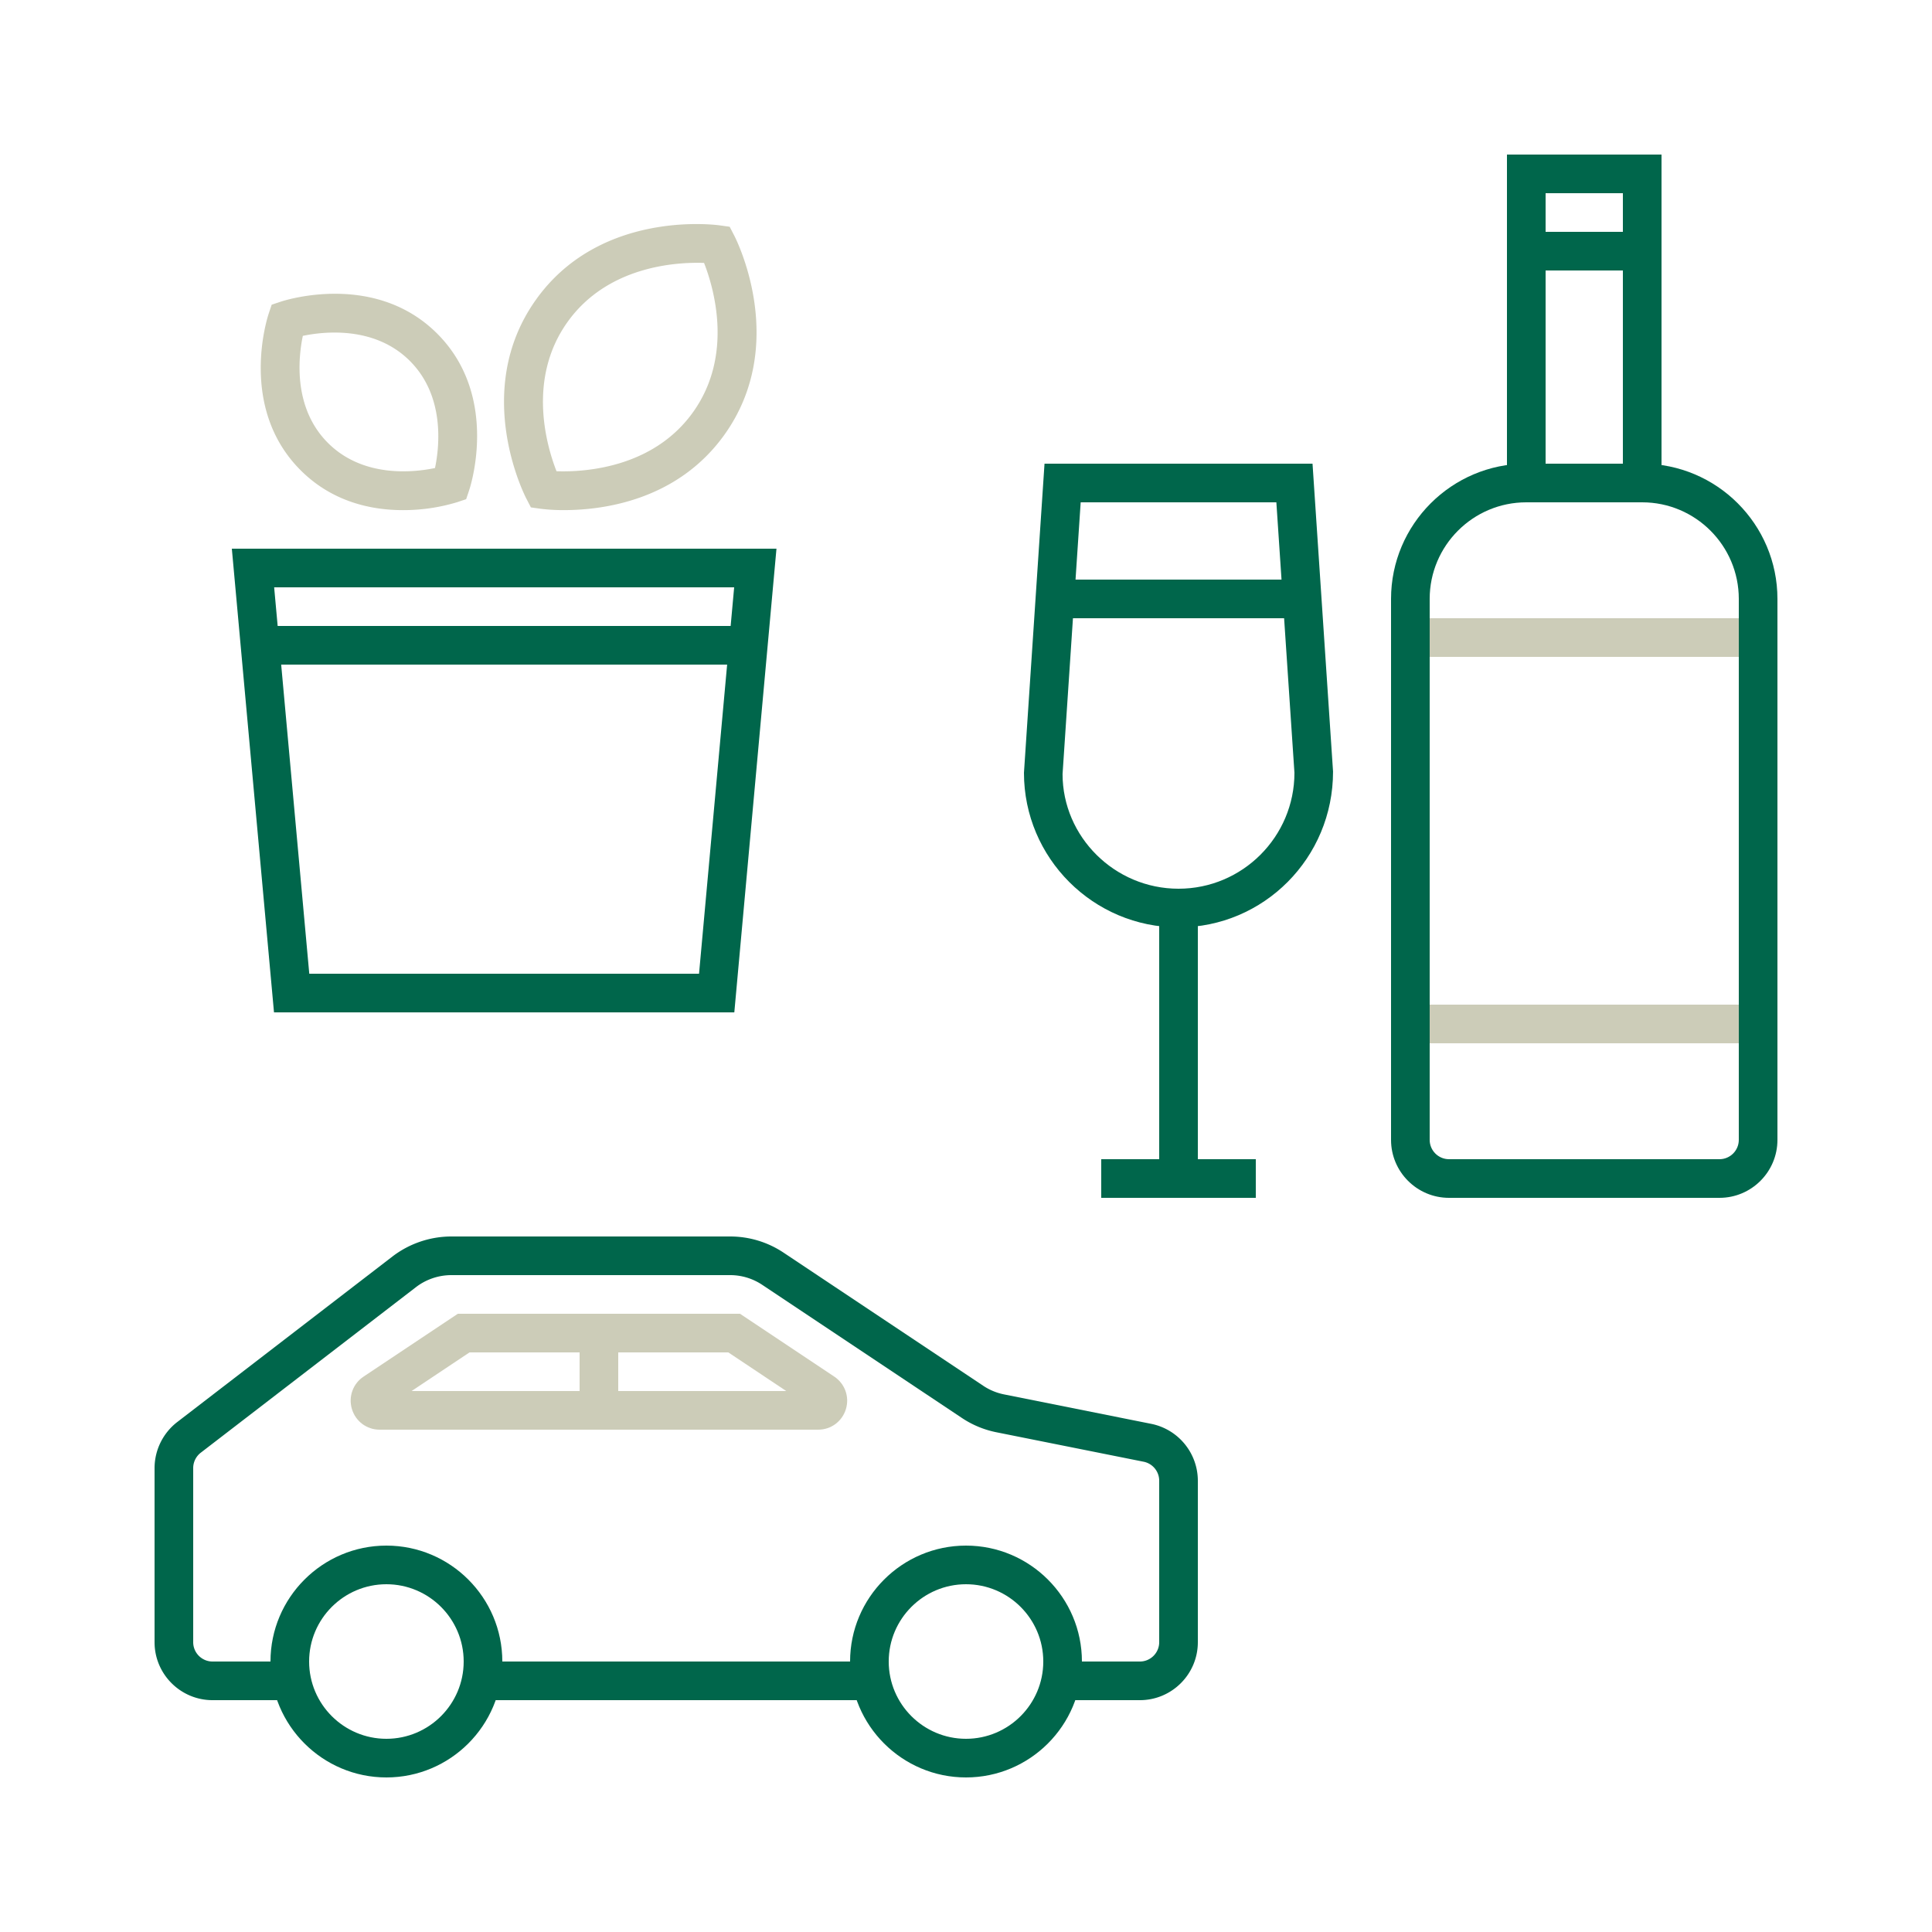<svg data-name="レイヤー 2" xmlns="http://www.w3.org/2000/svg" viewBox="0 0 100 100"><g data-name="レイヤー 1"><path fill="none" d="M0 0h100v100H0z"/><g fill="#00664b"><path d="M61 48c-4.411 0-8-3.589-8-8l1.064-16h13.872l1.062 15.934C69 44.41 65.41 48 61 48zm-5.064-22l-.938 14.067C55 43.309 57.69 46 61 46s6-2.691 6-6l-.936-14H55.936z"/><path d="M62 60h-2V46.957h2zm3 0v2h-8v-2zm2.4-30v2H54.6v-2z"/></g><path d="M86 26h-8V8h8v18zm-6-2h4V10h-4v14z" fill="#00664b"/><path d="M86 14h-8V8h8v6zm-6-2h4v-2h-4v2z" fill="#00664b"/><path d="M92 54H72V32h20v22zm-18-2h16V34H74v18z" fill="#ccccb8"/><path d="M89 62H75c-1.654 0-3-1.345-3-3V31c0-3.86 3.14-7 7-7h6c3.86 0 7 3.14 7 7v28c0 1.655-1.346 3-3 3zM79 26c-2.757 0-5 2.243-5 5v28c0 .551.449 1 1 1h14c.551 0 1-.449 1-1V31c0-2.757-2.243-5-5-5h-6zM20 92c-3.309 0-6-2.692-6-6s2.691-6 6-6 6 2.691 6 6-2.691 6-6 6zm0-10c-2.206 0-4 1.794-4 4s1.794 4 4 4 4-1.794 4-4-1.794-4-4-4zm30 10c-3.309 0-6-2.692-6-6s2.691-6 6-6 6 2.691 6 6-2.691 6-6 6zm0-10c-2.206 0-4 1.794-4 4s1.794 4 4 4 4-1.794 4-4-1.794-4-4-4z" fill="#00664b"/><path fill="#00664b" d="M24 86h21v2H24z"/><path d="M59 88h-4v-2h4c.551 0 1-.449 1-1v-8.36c0-.475-.338-.887-.804-.981l-7.616-1.524a4.967 4.967 0 01-1.793-.742l-10.334-6.89A2.993 2.993 0 0037.79 66H23.36c-.657 0-1.307.22-1.829.622l-11.14 8.57a1.006 1.006 0 00-.391.793V85c0 .551.449 1 1 1h4v2h-4c-1.654 0-3-1.346-3-3v-9.015a3.02 3.02 0 011.171-2.378l11.141-8.57A5.028 5.028 0 0123.36 64h14.43c.99 0 1.948.29 2.772.84l10.334 6.89a3 3 0 001.075.444l7.617 1.524A3.008 3.008 0 0162 76.639V85c0 1.655-1.346 3-3 3z" fill="#00664b"/><path d="M42.349 74H30v-6h8.303l4.878 3.252c.553.37.796 1.046.603 1.683S43.014 74 42.35 74zM32 72h8.697l-3-2H32v2z" fill="#ccccb8"/><path d="M32 74H19.651c-.665 0-1.242-.428-1.435-1.065s.05-1.314.603-1.683L23.697 68H32v6zm-10.697-2H30v-2h-5.697l-3 2z" fill="#ccccb8"/><path d="M38.008 52.4H14.182L12 28.4h28.19l-2.182 24zm-22-2h20.174L38 30.4H14.19l1.818 20z" fill="#00664b"/><path fill="#00664b" d="M14.095 32.4h24v2h-24z"/><path d="M20.854 26.404c-1.614 0-3.643-.413-5.294-2.064-3.229-3.228-1.722-7.897-1.656-8.095l.158-.474.474-.158c.197-.065 4.866-1.573 8.094 1.656 3.229 3.228 1.723 7.897 1.657 8.094l-.159.475-.474.158a9.6 9.6 0 01-2.8.408zm-5.18-9.02c-.227 1.094-.524 3.718 1.3 5.541 1.824 1.824 4.448 1.528 5.542 1.3.227-1.092.525-3.717-1.3-5.542-1.823-1.823-4.447-1.527-5.541-1.299zM29.2 26.403a9.403 9.403 0 01-1.208-.068l-.513-.072-.238-.46c-.117-.227-2.824-5.6.486-10.271 3.31-4.672 9.277-3.902 9.528-3.867l.513.072.238.46c.117.227 2.823 5.6-.486 10.271-2.45 3.458-6.354 3.935-8.32 3.935zm-.395-2.012c1.366.048 4.992-.128 7.083-3.08 2.089-2.949 1.051-6.43.554-7.702-1.373-.049-4.994.129-7.083 3.08-2.09 2.949-1.052 6.43-.554 7.702z" fill="#ccccb8"/></g></svg>